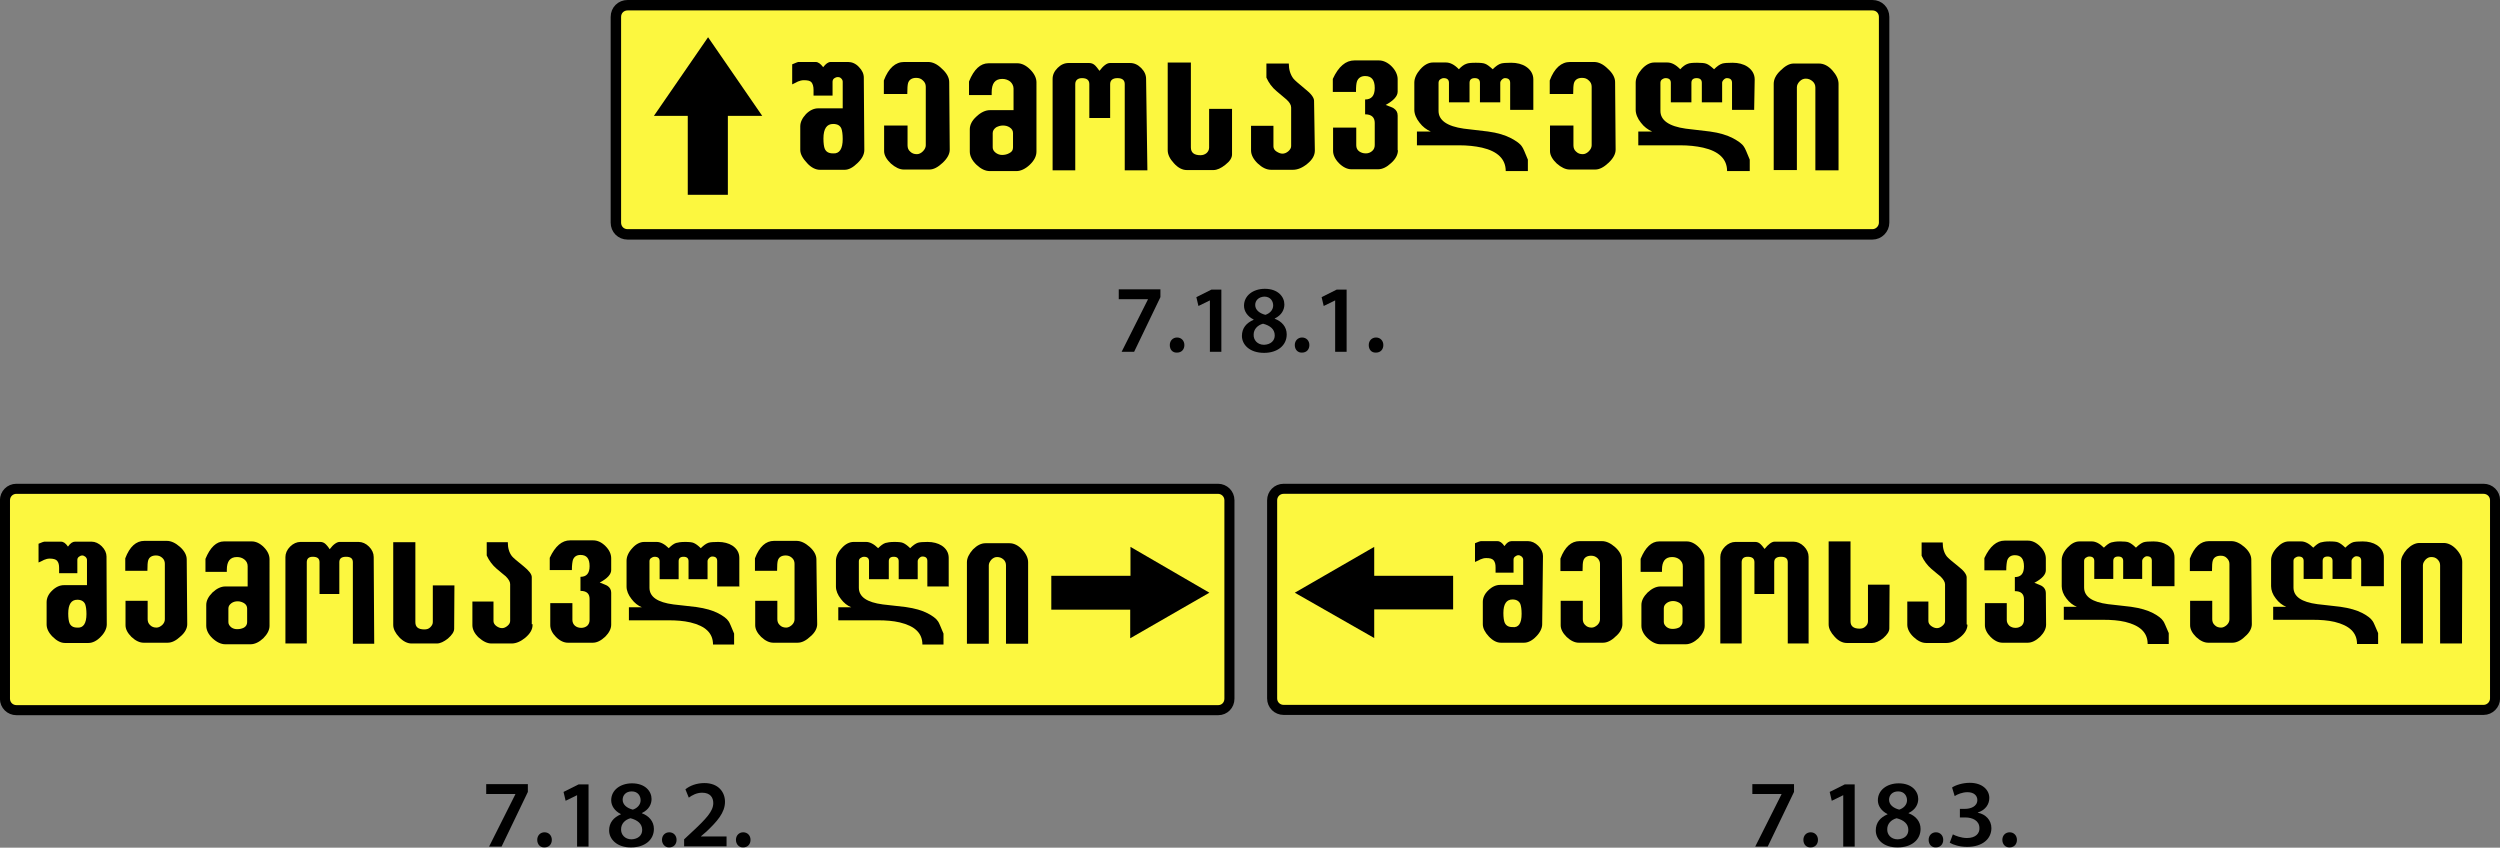 <?xml version="1.0" encoding="utf-8"?>
<!-- Generator: Adobe Illustrator 18.0.0, SVG Export Plug-In . SVG Version: 6.00 Build 0)  -->
<!DOCTYPE svg PUBLIC "-//W3C//DTD SVG 1.1//EN" "http://www.w3.org/Graphics/SVG/1.1/DTD/svg11.dtd">
<svg version="1.1"
	 id="svg2" inkscape:version="0.48.4 r9939" sodipodi:docname="6.2014_02_16_18_28_07.2.svg" xmlns:sodipodi="http://sodipodi.sourceforge.net/DTD/sodipodi-0.dtd" xmlns:dc="http://purl.org/dc/elements/1.1/" xmlns:cc="http://creativecommons.org/ns#" xmlns:inkscape="http://www.inkscape.org/namespaces/inkscape" xmlns:svg="http://www.w3.org/2000/svg" xmlns:rdf="http://www.w3.org/1999/02/22-rdf-syntax-ns#"
	 xmlns="http://www.w3.org/2000/svg" xmlns:xlink="http://www.w3.org/1999/xlink" x="0px" y="0px" viewBox="17.3 107.1 960 325.5"
	 enable-background="new 17.3 107.1 960 325.5" xml:space="preserve">
<rect x="17.3" y="107.1" width="960" height="325.5" fill="#808080" stroke="none"/>
<g>
	<path d="M462.9,218.3v2.9l-10.1,21H448l10.1-20.1V222h-11.2v-3.8h16V218.3z"/>
	<path d="M466.5,239.6c0-1.7,1.2-2.9,2.8-2.9c1.6,0,2.8,1.2,2.8,2.9s-1.1,2.9-2.8,2.9C467.6,242.6,466.5,241.4,466.5,239.6z"/>
	<path d="M482,222.4L482,222.4l-4.5,2.2l-0.8-3.4l5.8-2.9h3.8v23.9h-4.4v-19.9H482z"/>
	<path d="M494.2,236.1c0-3,1.7-5,4.5-6.2v-0.1c-2.4-1.2-3.7-3.2-3.7-5.3c0-3.9,3.5-6.5,8-6.5c5.1,0,7.5,3.1,7.5,6c0,2-1,4.1-3.7,5.4
		v0.1c2.7,1,4.6,3.1,4.6,6c0,4.3-3.6,7.1-8.7,7.1C497.1,242.6,494.2,239.4,494.2,236.1z M506.8,235.9c0-2.4-1.8-3.8-4.5-4.5
		c-2.2,0.6-3.6,2.2-3.6,4.2c-0.1,2,1.4,3.9,4,3.9C505.3,239.4,506.8,237.9,506.8,235.9z M499.3,224.2c0,1.9,1.6,3.2,3.9,3.8
		c1.6-0.5,3-1.8,3-3.6c0-1.6-1-3.4-3.4-3.4C500.6,221.1,499.3,222.5,499.3,224.2z"/>
	<path d="M514.5,239.6c0-1.7,1.2-2.9,2.8-2.9c1.6,0,2.8,1.2,2.8,2.9s-1.1,2.9-2.8,2.9C515.7,242.6,514.5,241.4,514.5,239.6z"/>
	<path d="M530.1,222.4L530.1,222.4l-4.5,2.2l-0.8-3.4l5.8-2.9h3.8v23.9H530v-19.9H530.1z"/>
	<path d="M542.9,239.6c0-1.7,1.2-2.9,2.8-2.9c1.6,0,2.8,1.2,2.8,2.9s-1.1,2.9-2.8,2.9C544,242.6,542.9,241.4,542.9,239.6z"/>
</g>
<g>
	<path d="M220,408.3v2.9l-10.1,21h-4.8l10.1-20.1v-0.1H204v-3.8h16V408.3z"/>
	<path d="M223.6,429.6c0-1.7,1.2-2.9,2.8-2.9c1.6,0,2.8,1.2,2.8,2.9s-1.1,2.9-2.8,2.9C224.7,432.6,223.6,431.3,223.6,429.6z"/>
	<path d="M239,412.4L239,412.4l-4.5,2.2l-0.8-3.4l5.8-2.9h3.8v23.9h-4.4v-19.9H239z"/>
	<path d="M251.2,426c0-3,1.7-5,4.5-6.2v-0.1c-2.4-1.2-3.7-3.2-3.7-5.3c0-3.9,3.5-6.5,8-6.5c5.1,0,7.5,3.1,7.5,6c0,2-1,4.1-3.7,5.4
		v0.1c2.7,1,4.6,3.1,4.6,6c0,4.3-3.6,7.1-8.7,7.1C254.2,432.6,251.2,429.3,251.2,426z M263.9,425.8c0-2.4-1.8-3.8-4.5-4.5
		c-2.2,0.6-3.6,2.2-3.6,4.2c-0.1,2,1.4,3.9,4,3.9C262.3,429.3,263.9,427.9,263.9,425.8z M256.4,414.2c0,1.9,1.6,3.2,3.9,3.8
		c1.6-0.5,3-1.8,3-3.6c0-1.6-1-3.4-3.4-3.4C257.6,411,256.4,412.5,256.4,414.2z"/>
	<path d="M271.5,429.6c0-1.7,1.2-2.9,2.8-2.9c1.6,0,2.8,1.2,2.8,2.9s-1.1,2.9-2.8,2.9C272.8,432.6,271.5,431.3,271.5,429.6z"/>
	<path d="M280,432.2v-2.8l2.9-2.7c5.6-5.2,8.3-8.1,8.3-11.2c0-2.1-1.1-4-4.3-4c-2.1,0-3.9,1-5.1,1.9l-1.3-3.2
		c1.7-1.4,4.3-2.4,7.3-2.4c5.3,0,7.9,3.4,7.9,7.2c0,4.2-3.1,7.6-7.1,11.4l-2.1,1.8v0.1h9.8v3.8H280V432.2z"/>
	<path d="M299.9,429.6c0-1.7,1.2-2.9,2.8-2.9c1.6,0,2.8,1.2,2.8,2.9s-1.1,2.9-2.8,2.9C301.1,432.6,299.9,431.3,299.9,429.6z"/>
</g>
<g>
	<path d="M706.2,408.3v2.9l-10.1,21h-4.8l10.1-20.1v-0.1h-11.2v-3.8h16V408.3z"/>
	<path d="M709.8,429.6c0-1.7,1.2-2.9,2.8-2.9c1.6,0,2.8,1.2,2.8,2.9s-1.1,2.9-2.8,2.9C710.9,432.6,709.8,431.3,709.8,429.6z"/>
	<path d="M725.2,412.4L725.2,412.4l-4.5,2.2l-0.8-3.4l5.8-2.9h3.8v23.9h-4.4v-19.9H725.2z"/>
	<path d="M737.6,426c0-3,1.7-5,4.5-6.2v-0.1c-2.4-1.2-3.7-3.2-3.7-5.3c0-3.9,3.5-6.5,8-6.5c5.1,0,7.5,3.1,7.5,6c0,2-1,4.1-3.7,5.4
		v0.1c2.7,1,4.6,3.1,4.6,6c0,4.3-3.6,7.1-8.7,7.1C740.4,432.6,737.6,429.3,737.6,426z M750.1,425.8c0-2.4-1.8-3.8-4.5-4.5
		c-2.2,0.6-3.6,2.2-3.6,4.2c-0.1,2,1.4,3.9,4,3.9C748.6,429.3,750.1,427.9,750.1,425.8z M742.7,414.2c0,1.9,1.6,3.2,3.9,3.8
		c1.6-0.5,3-1.8,3-3.6c0-1.6-1-3.4-3.4-3.4C743.9,411,742.7,412.5,742.7,414.2z"/>
	<path d="M757.9,429.6c0-1.7,1.2-2.9,2.8-2.9c1.6,0,2.8,1.2,2.8,2.9s-1.1,2.9-2.8,2.9C759,432.6,757.9,431.3,757.9,429.6z"/>
	<path d="M767.2,427.5c0.9,0.5,3.2,1.4,5.4,1.4c3.5,0,4.9-1.9,4.8-3.8c0-2.9-2.7-4.1-5.4-4.1h-2.1v-3.3h2c2.1,0,4.7-0.9,4.7-3.4
		c0-1.6-1.2-3-3.8-3c-1.9,0-3.9,0.8-4.9,1.5l-1-3.3c1.3-0.9,4-1.8,6.8-1.8c4.9,0,7.5,2.8,7.5,5.8c0,2.4-1.4,4.6-4.4,5.6v0.1
		c2.9,0.5,5.2,2.8,5.2,5.9c0,4.1-3.4,7.2-9.3,7.2c-2.9,0-5.4-0.8-6.7-1.6L767.2,427.5z"/>
	<path d="M786.2,429.6c0-1.7,1.2-2.9,2.8-2.9c1.6,0,2.8,1.2,2.8,2.9s-1.1,2.9-2.8,2.9C787.4,432.6,786.2,431.3,786.2,429.6z"/>
</g>
<g>
	<path fill="#FCF73F" stroke="#000000" stroke-width="4.004" stroke-miterlimit="10" d="M736.3,197.1h-478c-2.6,0-4.5-2-4.5-4.5
		v-79c0-2.6,2-4.5,4.5-4.5h478c2.6,0,4.5,2,4.5,4.5v79C740.8,195,738.8,197.1,736.3,197.1z"/>
	<g>
		<path d="M349.2,164.7c0,1.6-0.8,3.3-2.6,5c-1.7,1.7-3.4,2.6-4.9,2.6h-9.6c-1.5,0-3.3-0.8-4.9-2.6c-1.6-1.7-2.6-3.4-2.6-5v-9.1
			c0-1.6,0.8-3.2,2.2-4.7c1.5-1.5,3.1-2.2,4.7-2.2h9.4v-10.2c0-0.5-0.2-0.9-0.6-1.3c-0.4-0.4-0.8-0.5-1.3-0.5c-0.5,0-1,0.2-1.4,0.5
			c-0.4,0.3-0.6,0.8-0.6,1.3v5.3h-7.3c0-0.3,0-0.6,0-1.1s0-0.9,0-1.1c0-1.3-0.3-2.3-0.8-2.9s-1.5-0.8-2.9-0.8
			c-0.8,0-1.6,0.2-2.3,0.5c-0.5,0.3-1.2,0.6-2.2,1.1v-7.7c1.4-0.6,2.2-0.9,2.3-0.9h6.7c1,0,1.9,0.7,2.9,2c1-1.3,1.9-2,2.9-2h6.7
			c1.4,0,2.9,0.6,4.1,1.9c1.3,1.3,1.9,2.7,1.9,4.1L349.2,164.7L349.2,164.7z M340.9,160.5c0-1.8-0.2-3.2-0.5-4
			c-0.5-1.2-1.5-1.8-3.2-1.8c-2.4,0-3.7,1.8-3.7,5.6c0,1.8,0.2,3.2,0.5,3.9c0.5,1.2,1.5,1.8,3.2,1.8
			C339.7,166.2,340.9,164.2,340.9,160.5z"/>
		<path d="M382,164.6c0,1.6-0.9,3.3-2.7,5c-1.8,1.7-3.5,2.6-5.1,2.6h-9.9c-1.5,0-3.2-0.8-4.9-2.3c-1.6-1.5-2.6-3.2-2.6-4.7v-9.9h9
			v7.6c0,1,0.3,1.8,1,2.4c0.7,0.7,1.5,1,2.6,1c0.8,0,1.6-0.4,2.3-1.1c0.7-0.7,1.1-1.5,1.1-2.3v-22.5c0-1-0.4-1.8-1.1-2.4
			c-0.7-0.7-1.5-1-2.6-1c-1.6,0-2.7,0.7-3.1,2c-0.2,0.7-0.3,2-0.3,4.2h-9V138c1.8-4.8,4.5-7.1,7.8-7.1h9.2c1.7,0,3.5,0.8,5.3,2.6
			c1.8,1.6,2.8,3.4,2.8,5.1L382,164.6L382,164.6z"/>
		<path d="M415.3,165.3c0,1.7-0.8,3.4-2.6,5.1c-1.7,1.6-3.5,2.4-5.1,2.4h-10.2c-1.7,0-3.4-0.8-5.1-2.4c-1.7-1.6-2.6-3.4-2.6-5.1
			v-8.5c0-1.7,0.8-3.4,2.6-5c1.7-1.6,3.5-2.4,5.1-2.4h9.1v-8.3c0-1-0.5-2-1.3-2.7c-0.8-0.6-1.8-1-3-1c-2.8,0-4.1,1.7-4.1,5.2v0.5
			c0,0.2,0,0.3,0,0.5h-8.7v-5.2c1.9-4.7,4.4-7,7.5-7h11.1c1.6,0,3.3,0.8,4.9,2.4s2.4,3.3,2.4,4.9L415.3,165.3L415.3,165.3z
			 M406.3,163.7v-5.5c0-0.9-0.4-1.6-1.3-2.2c-0.8-0.5-1.6-0.7-2.6-0.7s-1.8,0.3-2.6,0.7c-0.8,0.6-1.3,1.3-1.3,2.2v5.5
			c0,0.8,0.4,1.5,1.2,2.1c0.7,0.5,1.5,0.8,2.4,0.8c1,0,1.9-0.2,2.8-0.7C405.9,165.4,406.3,164.7,406.3,163.7z"/>
		<path d="M457.9,172.5h-8.7v-33.1c0-1.5-0.9-2.3-2.8-2.3c-1.8,0-2.8,0.8-2.8,2.3v13h-8v-13c0-1.5-0.9-2.3-2.8-2.3
			c-1.6,0-2.6,0.8-2.6,2.3v33.1h-8.7v-35.1c0-1.5,0.6-2.9,1.9-4.2s2.7-1.9,4.2-1.9h8c0.8,0,1.6,0.3,2.3,1c0.3,0.3,0.8,0.9,1.6,2
			c1.5-2,2.9-3,4-3h7.8c1.5,0,2.9,0.6,4.2,1.9c1.3,1.3,1.9,2.7,1.9,4.2L457.9,172.5L457.9,172.5z"/>
		<path d="M490.4,166.4c0,1.3-0.8,2.6-2.6,4c-1.6,1.3-3.2,2-4.5,2H473c-1.6,0-3.3-0.8-4.9-2.6c-1.6-1.7-2.4-3.4-2.4-5v-33.7h8.9
			v32.6c0,2,1.2,3,3.7,3c0.9,0,1.7-0.3,2.3-0.8c0.6-0.5,1-1.3,1-2.1v-14.9h8.8C490.4,148.8,490.4,166.4,490.4,166.4z"/>
		<path d="M522.2,164.9c0,1.8-0.9,3.5-2.9,5.1c-1.8,1.5-3.7,2.3-5.5,2.3h-8.4c-1.7,0-3.4-0.8-5.1-2.4c-1.7-1.6-2.6-3.4-2.6-5v-9.5
			h8.6v7.9c0,0.8,0.4,1.5,1.2,2c0.8,0.5,1.5,0.8,2.3,0.8c0.7,0,1.5-0.3,2.2-0.9c0.7-0.6,1.1-1.3,1.1-2v-14.8c0-1-0.6-2-1.8-3.1
			c-0.8-0.7-2-1.7-3.8-3.2s-3-3.2-3.9-5.2v-5.4h8.6c0,2.3,0.6,4.2,1.7,5.7c0.5,0.7,2.1,2,4.6,4.1c2.2,1.7,3.4,3.3,3.4,4.5
			L522.2,164.9L522.2,164.9z"/>
		<path d="M554.1,164.8c0,1.6-0.8,3.3-2.6,4.9c-1.7,1.6-3.4,2.4-5,2.4h-10.3c-1.5,0-3.2-0.8-4.7-2.3c-1.5-1.5-2.3-3.2-2.3-4.7v-9
			h8.9v6.8c0,1,0.4,1.8,1.1,2.3s1.5,0.8,2.6,0.8c0.9,0,1.7-0.3,2.4-0.9c0.7-0.6,1-1.4,1-2.3v-8.5c0-2.1-1.2-3.3-3.7-3.3v-5.7
			c2.4,0,3.7-1.4,3.7-4.4c0-3.1-1.2-4.6-3.7-4.6c-1.5,0-2.6,0.7-3.1,2c-0.3,0.8-0.4,2.1-0.4,4.1h-8.9v-5c2.2-4.8,5-7.1,8.3-7.1h9.4
			c1.7,0,3.4,0.8,4.9,2.3c1.5,1.5,2.3,3.3,2.3,4.9v4.8c0,1.7-1.5,3.4-4.6,5.1c1.6,0.6,2.7,1,3.1,1.3c1,0.7,1.5,1.5,1.5,2.8V164.8z"
			/>
		<path d="M605.7,149.3h-8.5v-10.4c0-1.2-0.7-1.8-2-1.8c-0.4,0-0.8,0.2-1.2,0.6c-0.4,0.4-0.6,0.8-0.6,1.2v7.5h-7.8v-7.5
			c0-1.2-0.7-1.8-2-1.8c-1.3,0-2,0.6-2,1.8v7.5h-7.9v-7.5c0-1.2-0.7-1.8-2-1.8c-0.5,0-1,0.2-1.4,0.5c-0.4,0.3-0.6,0.8-0.6,1.3v10.8
			c0,3.6,3.3,5.9,9.7,6.8c3.1,0.4,6.2,0.7,9.3,1.1c3.7,0.5,6.6,1.4,8.9,2.6c2,1.1,3.5,2.1,4.2,3.3c0.4,0.5,1.1,2.2,2.2,4.9v4.4h-8.5
			c0-4.6-3.1-7.6-9.1-9c-2.7-0.6-5.6-0.9-8.8-0.9h-16.2v-5.3h5.3c-1.6-0.7-3.1-1.8-4.3-3.4c-1.3-1.6-2-3.4-2-4.9v-10.5
			c0-1.6,0.8-3.4,2.3-5.1s3.2-2.6,4.8-2.6h5.1c1.5,0,3.2,0.8,4.9,2.6c1-1.1,2-1.8,2.9-2.1c0.7-0.3,1.9-0.4,3.6-0.4s2.9,0.1,3.6,0.4
			c0.8,0.3,1.7,1,2.9,2.1c1.2-1.2,2.2-1.9,3.2-2.2c0.7-0.2,2-0.3,3.9-0.3c2.2,0,4.2,0.5,5.7,1.5c1.8,1.2,2.8,2.9,2.8,4.9v11.7H605.7
			z"/>
		<path d="M637.7,164.6c0,1.6-0.9,3.3-2.7,5c-1.8,1.7-3.5,2.6-5.1,2.6h-9.9c-1.5,0-3.2-0.8-4.9-2.3c-1.6-1.5-2.6-3.2-2.6-4.7v-9.9h9
			v7.6c0,1,0.3,1.8,1,2.4c0.7,0.7,1.5,1,2.6,1c0.8,0,1.6-0.4,2.3-1.1c0.7-0.7,1.1-1.5,1.1-2.3v-22.5c0-1-0.4-1.8-1.1-2.4
			c-0.7-0.7-1.5-1-2.6-1c-1.6,0-2.7,0.7-3.1,2c-0.2,0.7-0.3,2-0.3,4.2h-9V138c1.8-4.8,4.5-7.1,7.8-7.1h9.2c1.7,0,3.5,0.8,5.3,2.6
			c1.8,1.6,2.8,3.4,2.8,5.1L637.7,164.6L637.7,164.6z"/>
		<path d="M690.9,149.3h-8.5v-10.4c0-1.2-0.7-1.8-2-1.8c-0.4,0-0.8,0.2-1.2,0.6s-0.6,0.8-0.6,1.2v7.5h-7.8v-7.5c0-1.2-0.7-1.8-2-1.8
			s-2,0.6-2,1.8v7.5h-7.9v-7.5c0-1.2-0.7-1.8-2-1.8c-0.5,0-1,0.2-1.4,0.5c-0.4,0.3-0.6,0.8-0.6,1.3v10.8c0,3.6,3.3,5.9,9.7,6.8
			c3.1,0.4,6.2,0.7,9.3,1.1c3.7,0.5,6.6,1.4,8.9,2.6c2,1.1,3.5,2.1,4.2,3.3c0.4,0.5,1.1,2.2,2.2,4.9v4.4h-8.7c0-4.6-3.1-7.6-9.2-9
			c-2.7-0.6-5.6-0.9-8.8-0.9h-16.1v-5.3h5.3c-1.6-0.7-3.1-1.8-4.3-3.4c-1.3-1.6-2-3.4-2-4.9v-10.5c0-1.6,0.8-3.4,2.3-5.1
			s3.2-2.6,4.8-2.6h5.1c1.5,0,3.2,0.8,4.9,2.6c1-1.1,2-1.8,2.9-2.1c0.7-0.3,1.9-0.4,3.6-0.4c1.6,0,2.9,0.1,3.6,0.4
			c0.8,0.3,1.7,1,2.9,2.1c1.2-1.2,2.2-1.9,3.2-2.2c0.7-0.2,2-0.3,3.9-0.3c2.2,0,4.2,0.5,5.7,1.5c1.8,1.2,2.8,2.9,2.8,4.9
			L690.9,149.3L690.9,149.3z"/>
		<path d="M723.3,172.5h-8.9v-31.8c0-1-0.4-1.8-1.1-2.4c-0.7-0.6-1.5-1-2.6-1c-0.8,0-1.6,0.3-2.3,1c-0.7,0.7-1.1,1.5-1.1,2.3v31.8
			h-8.9v-33.1c0-1.7,0.8-3.4,2.6-5.1c1.7-1.7,3.4-2.7,5-2.7h9.8c1.7,0,3.5,0.8,5.1,2.6s2.4,3.5,2.4,5.2L723.3,172.5L723.3,172.5z"/>
	</g>
	<polygon points="310,151.6 289.2,121.4 268.4,151.6 281.4,151.6 281.4,181.9 296.8,181.9 296.8,151.6 	"/>
</g>
<g>
	<path fill="#FCF73F" stroke="#000000" stroke-width="3.86" stroke-miterlimit="10" d="M971,379.7H510.2c-2.4,0-4.4-1.9-4.4-4.4
		v-76.1c0-2.4,1.9-4.4,4.4-4.4H971c2.4,0,4.4,1.9,4.4,4.4v76.1C975.4,377.7,973.4,379.7,971,379.7z"/>
	<g>
		<path d="M609.5,346.8c0,1.5-0.8,3.2-2.3,4.7c-1.5,1.6-3.2,2.4-4.6,2.4h-9c-1.5,0-3.1-0.8-4.6-2.4c-1.5-1.6-2.3-3.2-2.3-4.7v-8.6
			c0-1.5,0.7-3.1,2.1-4.4c1.4-1.4,3-2.1,4.5-2.1h8.9V322c0-0.4-0.2-0.8-0.6-1.2c-0.4-0.3-0.8-0.5-1.2-0.5c-0.5,0-0.9,0.2-1.3,0.5
			c-0.4,0.3-0.6,0.7-0.6,1.2v5h-6.9c0-0.2,0-0.6,0-1c0-0.5,0-0.8,0-1c0-1.2-0.2-2.1-0.8-2.8c-0.6-0.6-1.4-0.8-2.8-0.8
			c-0.8,0-1.5,0.2-2.2,0.5c-0.4,0.2-1.1,0.6-2.1,1v-7.2c1.3-0.6,2.1-0.8,2.2-0.8h6.4c1,0,1.8,0.6,2.7,1.9c0.9-1.3,1.8-1.9,2.7-1.9
			h6.4c1.3,0,2.7,0.6,3.9,1.8c1.2,1.2,1.8,2.6,1.8,3.9L609.5,346.8L609.5,346.8z M601.6,342.8c0-1.7-0.2-3-0.5-3.8
			c-0.5-1.1-1.5-1.7-3-1.7c-2.3,0-3.5,1.7-3.5,5.2c0,1.7,0.2,3,0.5,3.7c0.5,1.1,1.4,1.7,3,1.7C600.5,348.2,601.6,346.4,601.6,342.8z
			"/>
		<path d="M640.3,346.8c0,1.5-0.8,3.2-2.6,4.7c-1.6,1.6-3.3,2.4-4.8,2.4h-9.4c-1.4,0-3-0.7-4.6-2.2c-1.5-1.5-2.3-3-2.3-4.5v-9.4h8.5
			v7.1c0,0.9,0.3,1.7,1,2.3c0.6,0.6,1.4,0.9,2.4,0.9c0.8,0,1.5-0.4,2.2-1c0.7-0.7,1-1.4,1-2.2v-21.2c0-0.9-0.3-1.6-1-2.3
			c-0.7-0.6-1.4-0.9-2.4-0.9c-1.5,0-2.6,0.6-3,1.9c-0.2,0.6-0.3,1.9-0.3,4h-8.5v-4.8c1.7-4.5,4.2-6.7,7.3-6.7h8.7
			c1.6,0,3.3,0.8,5,2.3c1.7,1.5,2.6,3.2,2.6,4.8L640.3,346.8L640.3,346.8z"/>
		<path d="M671.9,347.4c0,1.6-0.8,3.2-2.4,4.8c-1.6,1.5-3.3,2.3-4.9,2.3h-9.7c-1.6,0-3.3-0.8-4.9-2.3c-1.6-1.5-2.4-3.2-2.4-4.8v-8
			c0-1.6,0.8-3.2,2.4-4.8c1.6-1.5,3.3-2.3,4.9-2.3h8.6v-7.8c0-1-0.4-1.8-1.3-2.6c-0.8-0.6-1.7-0.9-2.8-0.9c-2.6,0-3.9,1.6-3.9,4.9
			v0.4c0,0.2,0,0.3,0,0.4h-8.2v-5c1.8-4.4,4.2-6.7,7.1-6.7H665c1.5,0,3.1,0.7,4.6,2.2s2.2,3.1,2.2,4.6L671.9,347.4L671.9,347.4z
			 M663.4,345.9v-5.2c0-0.9-0.4-1.6-1.2-2.1c-0.7-0.4-1.5-0.7-2.4-0.7c-0.9,0-1.6,0.2-2.4,0.7c-0.8,0.6-1.2,1.2-1.2,2.1v5.2
			c0,0.8,0.4,1.4,1.1,2c0.7,0.5,1.4,0.7,2.3,0.7c1,0,1.8-0.2,2.6-0.6C662.8,347.5,663.4,346.8,663.4,345.9z"/>
		<path d="M712,354.2h-8.2v-31.2c0-1.4-0.8-2.1-2.6-2.1c-1.7,0-2.6,0.7-2.6,2.1v12.2h-7.6v-12.2c0-1.4-0.8-2.1-2.6-2.1
			c-1.5,0-2.3,0.7-2.3,2.1v31.2h-8.2V321c0-1.4,0.6-2.8,1.8-4c1.2-1.2,2.6-1.8,4-1.8h7.6c0.8,0,1.5,0.3,2.1,0.9
			c0.2,0.2,0.8,0.8,1.5,1.8c1.4-1.8,2.8-2.8,3.8-2.8h7.3c1.4,0,2.8,0.6,4,1.8c1.2,1.2,1.8,2.6,1.8,4v33.2L712,354.2L712,354.2z"/>
		<path d="M742.8,348.4c0,1.2-0.8,2.4-2.4,3.8c-1.5,1.2-3,1.8-4.2,1.8h-9.8c-1.5,0-3.2-0.8-4.6-2.4c-1.5-1.6-2.3-3.2-2.3-4.7V315
			h8.4v30.7c0,1.8,1.1,2.8,3.5,2.8c0.8,0,1.6-0.2,2.2-0.8c0.6-0.5,1-1.2,1-2v-14.1h8.3L742.8,348.4L742.8,348.4z"/>
		<path d="M772.8,347c0,1.6-0.9,3.3-2.8,4.8c-1.7,1.4-3.5,2.2-5.2,2.2h-7.9c-1.6,0-3.2-0.8-4.8-2.3c-1.6-1.5-2.4-3.2-2.4-4.7v-8.9
			h8.1v7.5c0,0.7,0.4,1.4,1.1,1.9c0.7,0.5,1.4,0.8,2.2,0.8c0.7,0,1.4-0.3,2.1-0.9c0.7-0.6,1-1.2,1-1.8v-14.1c0-0.9-0.6-1.9-1.7-3
			c-0.8-0.6-1.9-1.6-3.6-3c-1.5-1.3-2.8-3-3.7-5v-5.1h8.1c0,2.2,0.5,4,1.6,5.4c0.5,0.6,2,1.9,4.4,3.8c2.1,1.6,3.2,3.1,3.2,4.2v18.1
			h0.2V347z"/>
		<path d="M803,347c0,1.5-0.8,3.1-2.3,4.6c-1.6,1.5-3.2,2.3-4.7,2.3h-9.8c-1.4,0-3-0.7-4.5-2.2c-1.4-1.4-2.2-3-2.2-4.5v-8.5h8.4v6.5
			c0,0.9,0.4,1.6,1,2.2c0.6,0.5,1.4,0.8,2.4,0.8c0.9,0,1.6-0.3,2.3-0.8c0.6-0.6,0.9-1.3,0.9-2.2v-8c0-2-1.1-3.1-3.5-3.1v-5.4
			c2.3,0,3.5-1.3,3.5-4.1c0-2.9-1.1-4.3-3.5-4.3c-1.4,0-2.4,0.6-2.9,1.9c-0.2,0.7-0.4,2-0.4,3.9h-8.4v-4.7c2.1-4.5,4.7-6.7,7.8-6.7
			h8.9c1.6,0,3.2,0.7,4.7,2.2c1.5,1.5,2.2,3.1,2.2,4.7v4.5c0,1.6-1.4,3.2-4.4,4.8c1.5,0.6,2.6,1,3,1.3c0.9,0.6,1.4,1.5,1.4,2.6
			L803,347L803,347z"/>
		<path d="M851.7,332.2h-8.1v-9.8c0-1.1-0.6-1.7-1.9-1.7c-0.4,0-0.8,0.2-1.2,0.6c-0.4,0.4-0.6,0.8-0.6,1.2v6.9h-7.3v-6.9
			c0-1.1-0.6-1.7-1.9-1.7c-1.3,0-1.9,0.6-1.9,1.7v6.9h-7.3v-6.9c0-1.1-0.6-1.7-1.9-1.7c-0.5,0-1,0.2-1.4,0.5
			c-0.4,0.3-0.6,0.7-0.6,1.2v10.2c0,3.5,3.1,5.6,9.2,6.4c3,0.3,5.9,0.7,8.8,1c3.5,0.5,6.3,1.3,8.4,2.4c1.9,1,3.3,2,4,3.1
			c0.4,0.5,1,2.1,2.1,4.6v4.2h-8.1c0-4.4-2.9-7.1-8.6-8.5c-2.6-0.6-5.3-0.8-8.4-0.8h-15.2v-5h5c-1.5-0.6-2.9-1.7-4-3.2
			c-1.2-1.5-1.8-3.2-1.8-4.7v-10c0-1.5,0.7-3.2,2.2-4.8c1.5-1.6,3-2.4,4.6-2.4h4.8c1.4,0,3,0.8,4.6,2.4c1-1,1.9-1.7,2.8-2
			c0.7-0.2,1.8-0.4,3.4-0.4c1.5,0,2.8,0.1,3.4,0.4c0.7,0.3,1.6,0.9,2.7,2c1.1-1.1,2.1-1.8,3-2.1c0.7-0.2,1.9-0.3,3.7-0.3
			c2.1,0,4,0.5,5.4,1.4c1.7,1.1,2.7,2.7,2.7,4.7v11.1h-0.1V332.2z"/>
		<path d="M882,346.8c0,1.5-0.8,3.2-2.6,4.7c-1.6,1.6-3.3,2.4-4.8,2.4h-9.4c-1.4,0-3-0.7-4.6-2.2c-1.5-1.5-2.3-3-2.3-4.5v-9.4h8.5
			v7.1c0,0.9,0.3,1.7,1,2.3c0.6,0.6,1.4,0.9,2.4,0.9c0.8,0,1.5-0.4,2.2-1c0.7-0.7,1-1.4,1-2.2v-21.2c0-0.9-0.3-1.6-1-2.3
			c-0.7-0.7-1.4-0.9-2.4-0.9c-1.5,0-2.6,0.6-3,1.9c-0.2,0.6-0.3,1.9-0.3,4h-8.5v-4.8c1.7-4.5,4.2-6.7,7.3-6.7h8.7
			c1.6,0,3.3,0.8,5,2.3c1.7,1.5,2.6,3.2,2.6,4.8L882,346.8L882,346.8z"/>
		<path d="M932.1,332.2H924v-9.8c0-1.1-0.6-1.7-1.9-1.7c-0.4,0-0.8,0.2-1.2,0.6c-0.4,0.4-0.6,0.8-0.6,1.2v6.9h-7.3v-6.9
			c0-1.1-0.6-1.7-1.9-1.7s-1.9,0.6-1.9,1.7v6.9h-7.3v-6.9c0-1.1-0.6-1.7-1.9-1.7c-0.5,0-1,0.2-1.4,0.5c-0.4,0.3-0.6,0.7-0.6,1.2
			v10.2c0,3.5,3.1,5.6,9.2,6.4c3,0.3,5.9,0.7,8.8,1c3.5,0.5,6.3,1.3,8.4,2.4c1.9,1,3.3,2,4,3.1c0.4,0.5,1,2.1,2.1,4.6v4.2h-8.1
			c0-4.4-2.9-7.1-8.6-8.5c-2.6-0.6-5.3-0.8-8.4-0.8h-15.2v-5h5c-1.5-0.6-2.9-1.7-4-3.2c-1.2-1.5-1.8-3.2-1.8-4.7v-10
			c0-1.5,0.7-3.2,2.2-4.8s3-2.4,4.6-2.4h4.8c1.4,0,3,0.8,4.6,2.4c1-1,1.9-1.7,2.8-2c0.7-0.2,1.8-0.4,3.4-0.4s2.8,0.1,3.4,0.4
			c0.7,0.3,1.6,0.9,2.7,2c1.1-1.1,2.1-1.8,3-2.1c0.7-0.2,1.9-0.3,3.7-0.3c2.1,0,4,0.5,5.4,1.4c1.7,1.1,2.7,2.7,2.7,4.7v11.1h-0.1
			V332.2z"/>
		<path d="M962.7,354.2h-8.4v-30c0-0.9-0.3-1.6-1-2.3c-0.7-0.7-1.5-0.9-2.4-0.9c-0.8,0-1.5,0.3-2.2,1c-0.6,0.7-1,1.4-1,2.2v30h-8.4
			v-31.3c0-1.6,0.8-3.2,2.3-4.9c1.6-1.6,3.2-2.4,4.8-2.4h9.3c1.6,0,3.3,0.8,4.8,2.4c1.5,1.6,2.3,3.3,2.3,4.9L962.7,354.2
			L962.7,354.2z"/>
	</g>
	<polygon points="545,317.1 514.5,334.7 545,352.1 545,341.1 575.3,341.1 575.3,328.2 545,328.2 	"/>
</g>
<g>
	<path fill="#FCF73F" stroke="#000000" stroke-width="3.866" stroke-miterlimit="10" d="M485.1,379.8H23.6c-2.4,0-4.4-1.9-4.4-4.4
		v-76.2c0-2.4,1.9-4.4,4.4-4.4h461.4c2.4,0,4.4,1.9,4.4,4.4v76.2C489.4,377.9,487.5,379.8,485.1,379.8z"/>
	<g>
		<path d="M58.3,346.9c0,1.5-0.8,3.2-2.3,4.7c-1.5,1.6-3.2,2.4-4.7,2.4h-9.1c-1.5,0-3.1-0.8-4.7-2.4s-2.3-3.2-2.3-4.7v-8.6
			c0-1.5,0.7-3.1,2.1-4.4c1.4-1.4,3-2.1,4.5-2.1h8.9v-9.7c0-0.4-0.2-0.8-0.6-1.2c-0.4-0.3-0.8-0.5-1.2-0.5c-0.5,0-0.9,0.2-1.3,0.5
			s-0.6,0.7-0.6,1.2v5.1H40c0-0.2,0-0.6,0-1c0-0.5,0-0.8,0-1c0-1.2-0.2-2.1-0.8-2.8c-0.5-0.5-1.4-0.8-2.8-0.8
			c-0.8,0-1.5,0.2-2.2,0.5c-0.4,0.2-1.1,0.6-2.1,1v-7.2c1.3-0.6,2.1-0.8,2.2-0.8h6.4c1,0,1.8,0.6,2.7,1.9c0.9-1.3,1.8-1.9,2.7-1.9
			h6.4c1.3,0,2.7,0.6,3.9,1.8c1.2,1.2,1.8,2.6,1.8,3.9L58.3,346.9L58.3,346.9z M50.5,342.9c0-1.7-0.2-3-0.5-3.8
			c-0.5-1.1-1.5-1.7-3-1.7c-2.3,0-3.5,1.7-3.5,5.3c0,1.7,0.2,3,0.5,3.7c0.5,1.1,1.4,1.7,3,1.7C49.3,348.3,50.5,346.5,50.5,342.9z"/>
		<path d="M89.2,346.8c0,1.5-0.8,3.2-2.6,4.7c-1.7,1.6-3.3,2.4-4.9,2.4h-9.3c-1.4,0-3-0.7-4.6-2.2c-1.5-1.5-2.3-3-2.3-4.5v-9.4h8.5
			v7.1c0,0.9,0.3,1.7,1,2.3c0.6,0.6,1.4,0.9,2.4,0.9c0.8,0,1.5-0.4,2.2-1c0.7-0.7,1-1.4,1-2.2v-21.3c0-0.9-0.3-1.7-1-2.3
			c-0.7-0.6-1.4-0.9-2.4-0.9c-1.5,0-2.6,0.6-3,1.9c-0.2,0.6-0.3,1.9-0.3,4h-8.5v-4.8c1.7-4.5,4.2-6.7,7.3-6.7h8.7
			c1.6,0,3.3,0.8,5,2.3c1.7,1.5,2.6,3.2,2.6,4.8L89.2,346.8L89.2,346.8z"/>
		<path d="M120.8,347.4c0,1.6-0.8,3.2-2.4,4.8c-1.6,1.5-3.3,2.3-4.9,2.3h-9.7c-1.6,0-3.3-0.8-4.9-2.3c-1.6-1.5-2.4-3.2-2.4-4.8v-8
			c0-1.6,0.8-3.2,2.4-4.8c1.6-1.5,3.3-2.3,4.9-2.3h8.6v-7.8c0-1-0.4-1.9-1.3-2.6c-0.8-0.6-1.7-0.9-2.8-0.9c-2.6,0-3.9,1.6-3.9,4.9
			v0.4c0,0.2,0,0.3,0,0.4h-8.2v-5c1.8-4.4,4.2-6.7,7.1-6.7H114c1.5,0,3.1,0.7,4.6,2.2s2.2,3.1,2.2,4.7V347.4z M112.2,346v-5.2
			c0-0.9-0.4-1.6-1.2-2.1c-0.7-0.4-1.5-0.7-2.4-0.7c-0.9,0-1.7,0.2-2.4,0.7c-0.8,0.6-1.2,1.2-1.2,2.1v5.2c0,0.8,0.4,1.4,1.1,2
			c0.7,0.5,1.4,0.7,2.3,0.7c1,0,1.8-0.2,2.6-0.6C111.8,347.6,112.2,346.9,112.2,346z"/>
		<path d="M161,354.3h-8.2V323c0-1.4-0.8-2.1-2.6-2.1s-2.6,0.7-2.6,2.1v12.2h-7.6V323c0-1.4-0.8-2.1-2.6-2.1c-1.5,0-2.3,0.7-2.3,2.1
			v31.2h-8.2v-33.2c0-1.4,0.6-2.8,1.8-4c1.2-1.2,2.6-1.8,4-1.8h7.6c0.8,0,1.5,0.3,2.1,0.9c0.2,0.2,0.8,0.8,1.5,1.9
			c1.4-1.9,2.8-2.8,3.8-2.8h7.3c1.4,0,2.8,0.6,4,1.8c1.2,1.2,1.8,2.6,1.8,4L161,354.3L161,354.3z"/>
		<path d="M191.7,348.5c0,1.2-0.8,2.4-2.4,3.8c-1.5,1.2-3,1.9-4.2,1.9h-9.8c-1.5,0-3.2-0.8-4.7-2.4c-1.5-1.6-2.3-3.2-2.3-4.7v-31.8
			h8.5V346c0,1.9,1.1,2.8,3.5,2.8c0.8,0,1.6-0.2,2.2-0.8c0.6-0.6,1-1.2,1-2v-14.1h8.3L191.7,348.5L191.7,348.5z"/>
		<path d="M221.8,347.1c0,1.7-0.9,3.3-2.8,4.9c-1.7,1.4-3.5,2.2-5.2,2.2H206c-1.6,0-3.2-0.8-4.9-2.3c-1.6-1.5-2.4-3.2-2.4-4.7v-9.1
			h8.1v7.5c0,0.7,0.4,1.4,1.1,1.9c0.7,0.5,1.4,0.8,2.2,0.8c0.7,0,1.4-0.3,2.1-0.9c0.7-0.6,1-1.2,1-1.9v-14.1c0-0.9-0.6-1.9-1.7-3
			c-0.8-0.6-1.9-1.6-3.6-3c-1.5-1.3-2.8-3-3.7-5v-5.1h8.1c0,2.2,0.5,4,1.6,5.4c0.5,0.6,2,1.9,4.4,3.8c2.1,1.7,3.2,3.1,3.2,4.2v18.1
			h0.3V347.1z"/>
		<path d="M252,347c0,1.5-0.8,3.1-2.3,4.6c-1.6,1.5-3.2,2.3-4.7,2.3h-9.7c-1.4,0-3-0.7-4.5-2.2c-1.4-1.4-2.2-3-2.2-4.5v-8.5h8.5v6.5
			c0,0.9,0.4,1.7,1,2.2s1.4,0.8,2.4,0.8c0.9,0,1.7-0.3,2.3-0.8c0.6-0.6,0.9-1.3,0.9-2.2v-8.1c0-2-1.1-3.1-3.5-3.1v-5.4
			c2.3,0,3.5-1.3,3.5-4.1c0-2.9-1.1-4.3-3.5-4.3c-1.4,0-2.4,0.6-2.9,1.9c-0.2,0.7-0.4,2-0.4,3.9h-8.5v-4.7c2.1-4.5,4.7-6.7,7.8-6.7
			h8.9c1.6,0,3.2,0.7,4.7,2.2c1.5,1.5,2.2,3.1,2.2,4.7v4.5c0,1.6-1.4,3.2-4.4,4.8c1.5,0.6,2.6,1,3,1.3c0.9,0.6,1.4,1.5,1.4,2.6
			L252,347L252,347z"/>
		<path d="M300.8,332.3h-8.1v-9.8c0-1.1-0.6-1.7-1.9-1.7c-0.4,0-0.8,0.2-1.2,0.6s-0.6,0.8-0.6,1.2v6.9h-7.3v-6.9
			c0-1.1-0.6-1.7-1.9-1.7c-1.3,0-1.9,0.6-1.9,1.7v6.9h-7.3v-6.9c0-1.1-0.6-1.7-1.9-1.7c-0.5,0-1,0.2-1.4,0.5s-0.6,0.7-0.6,1.2v10.2
			c0,3.5,3.1,5.6,9.2,6.4c3,0.3,5.9,0.7,8.8,1c3.5,0.5,6.3,1.3,8.4,2.4c1.9,1,3.3,2,4,3.1c0.4,0.5,1,2.1,2.1,4.7v4.2h-8.1
			c0-4.4-2.9-7.1-8.7-8.5c-2.6-0.6-5.3-0.8-8.4-0.8h-15.2v-5h5c-1.5-0.6-2.9-1.7-4-3.2c-1.2-1.5-1.9-3.2-1.9-4.7v-10
			c0-1.5,0.7-3.2,2.2-4.8c1.4-1.6,3-2.4,4.6-2.4h4.8c1.4,0,3,0.8,4.6,2.4c1-1,1.9-1.7,2.8-2c0.7-0.2,1.8-0.4,3.4-0.4
			s2.8,0.1,3.4,0.4c0.7,0.3,1.6,0.9,2.7,2c1.1-1.1,2.1-1.8,3-2.1c0.7-0.2,1.9-0.3,3.7-0.3c2.1,0,4,0.5,5.4,1.4
			c1.7,1.1,2.7,2.7,2.7,4.7v11.1h0.1V332.3z"/>
		<path d="M331.1,346.8c0,1.5-0.8,3.2-2.6,4.7c-1.7,1.6-3.3,2.4-4.9,2.4h-9.4c-1.4,0-3-0.7-4.6-2.2c-1.5-1.5-2.3-3-2.3-4.5v-9.4h8.5
			v7.1c0,0.9,0.3,1.7,1,2.3c0.6,0.6,1.4,0.9,2.4,0.9c0.8,0,1.5-0.4,2.2-1c0.7-0.7,1-1.4,1-2.2v-21.3c0-0.9-0.3-1.7-1-2.3
			c-0.7-0.6-1.4-0.9-2.4-0.9c-1.5,0-2.6,0.6-3,1.9c-0.2,0.6-0.3,1.9-0.3,4h-8.5v-4.8c1.7-4.5,4.2-6.7,7.3-6.7h8.7
			c1.6,0,3.3,0.8,5,2.3c1.7,1.5,2.6,3.2,2.6,4.8L331.1,346.8L331.1,346.8z"/>
		<path d="M381.5,332.3h-8.1v-9.8c0-1.1-0.6-1.7-1.9-1.7c-0.4,0-0.8,0.2-1.2,0.6c-0.4,0.4-0.6,0.8-0.6,1.2v6.9h-7.3v-6.9
			c0-1.1-0.6-1.7-1.9-1.7s-1.9,0.6-1.9,1.7v6.9H351v-6.9c0-1.1-0.6-1.7-1.9-1.7c-0.5,0-1,0.2-1.4,0.5c-0.4,0.3-0.6,0.7-0.6,1.2v10.2
			c0,3.5,3.1,5.6,9.2,6.4c3,0.3,5.9,0.7,8.8,1c3.5,0.5,6.3,1.3,8.4,2.4c1.9,1,3.3,2,4,3.1c0.4,0.5,1,2.1,2.1,4.7v4.2h-8.1
			c0-4.4-2.9-7.1-8.7-8.5c-2.6-0.6-5.3-0.8-8.4-0.8h-15.2v-5h5c-1.5-0.6-2.9-1.7-4-3.2c-1.2-1.5-1.9-3.2-1.9-4.7v-10
			c0-1.5,0.7-3.2,2.2-4.8c1.4-1.6,3-2.4,4.6-2.4h4.8c1.4,0,3,0.8,4.6,2.4c1-1,1.9-1.7,2.8-2c0.7-0.2,1.8-0.4,3.4-0.4
			s2.8,0.1,3.4,0.4c0.7,0.3,1.6,0.9,2.7,2c1.1-1.1,2.1-1.8,3-2.1c0.7-0.2,1.9-0.3,3.7-0.3c2.1,0,4,0.5,5.4,1.4
			c1.7,1.1,2.7,2.7,2.7,4.7v11.1h0.1V332.3z"/>
		<path d="M412.1,354.3h-8.5v-30.1c0-0.9-0.3-1.7-1-2.3s-1.5-0.9-2.4-0.9c-0.8,0-1.5,0.3-2.2,1c-0.6,0.7-1,1.4-1,2.2v30.1h-8.4
			v-31.3c0-1.6,0.8-3.2,2.3-4.9c1.6-1.6,3.2-2.4,4.8-2.4h9.3c1.6,0,3.3,0.8,4.8,2.4s2.3,3.3,2.3,4.9V354.3L412.1,354.3z"/>
	</g>
	<polygon points="451.4,317.1 481.7,334.7 451.3,352.2 451.3,341.2 421,341.2 421,328.2 451.4,328.2 	"/>
</g>
</svg>
